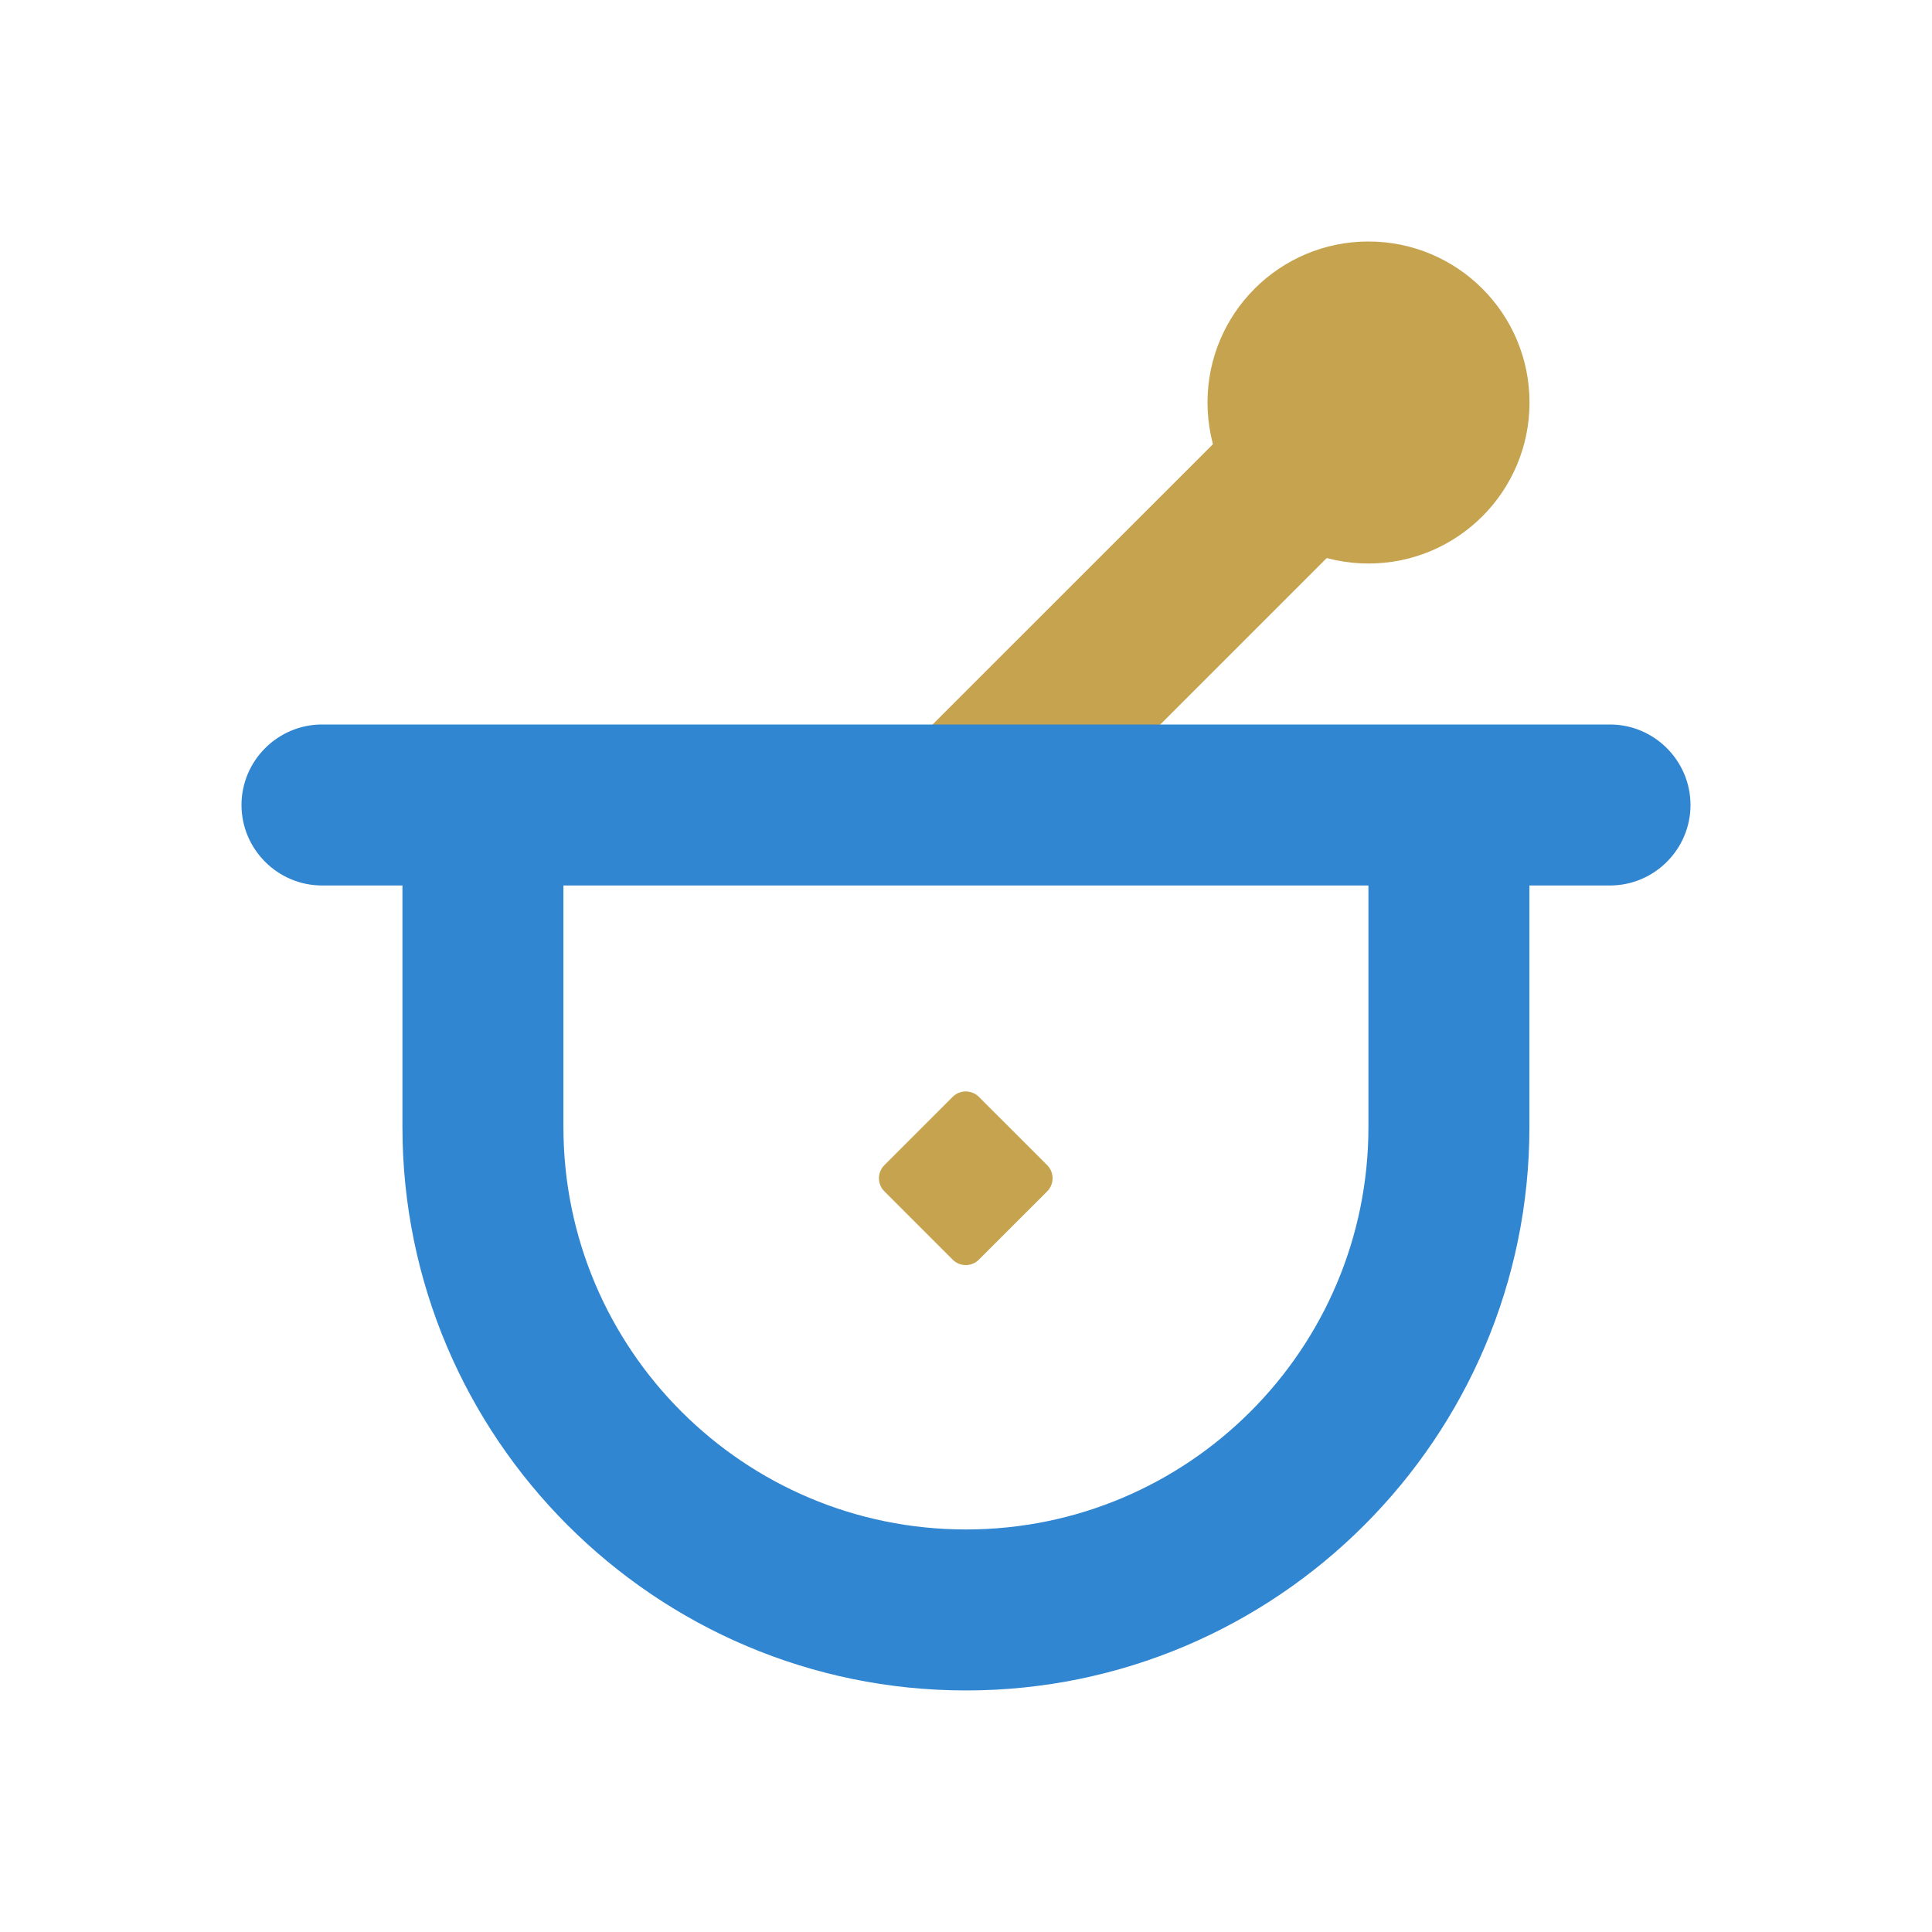 <svg width="40" height="40" viewBox="0 0 40 40" fill="none" xmlns="http://www.w3.org/2000/svg">
<path d="M19.999 34.999C13.565 34.999 8.332 29.766 8.332 23.333V16.666H11.665V23.333C11.665 27.933 15.399 31.666 19.999 31.666C24.599 31.666 28.332 27.933 28.332 23.333V16.666H31.665V23.333C31.665 29.766 26.432 34.999 19.999 34.999Z" fill="#3086D1"/>
<path d="M26.312 7.997L18.816 15.492L21.173 17.849L28.669 10.354L26.312 7.997Z" fill="#C6A44F"/>
<path d="M28.333 11.667C30.174 11.667 31.667 10.174 31.667 8.333C31.667 6.492 30.174 5 28.333 5C26.492 5 25 6.492 25 8.333C25 10.174 26.492 11.667 28.333 11.667Z" fill="#C6A44F"/>
<path d="M19.724 22.709L18.31 24.123C18.16 24.273 18.16 24.516 18.31 24.666L19.724 26.08C19.874 26.23 20.117 26.23 20.266 26.08L21.681 24.666C21.83 24.516 21.83 24.273 21.681 24.123L20.266 22.709C20.117 22.56 19.874 22.56 19.724 22.709Z" fill="#C6A44F"/>
<path d="M33.333 18.333H6.667C5.75 18.333 5 17.583 5 16.667C5 15.75 5.75 15 6.667 15H33.333C34.25 15 35 15.75 35 16.667C35 17.583 34.25 18.333 33.333 18.333Z" fill="#3086D1"/>
</svg>
